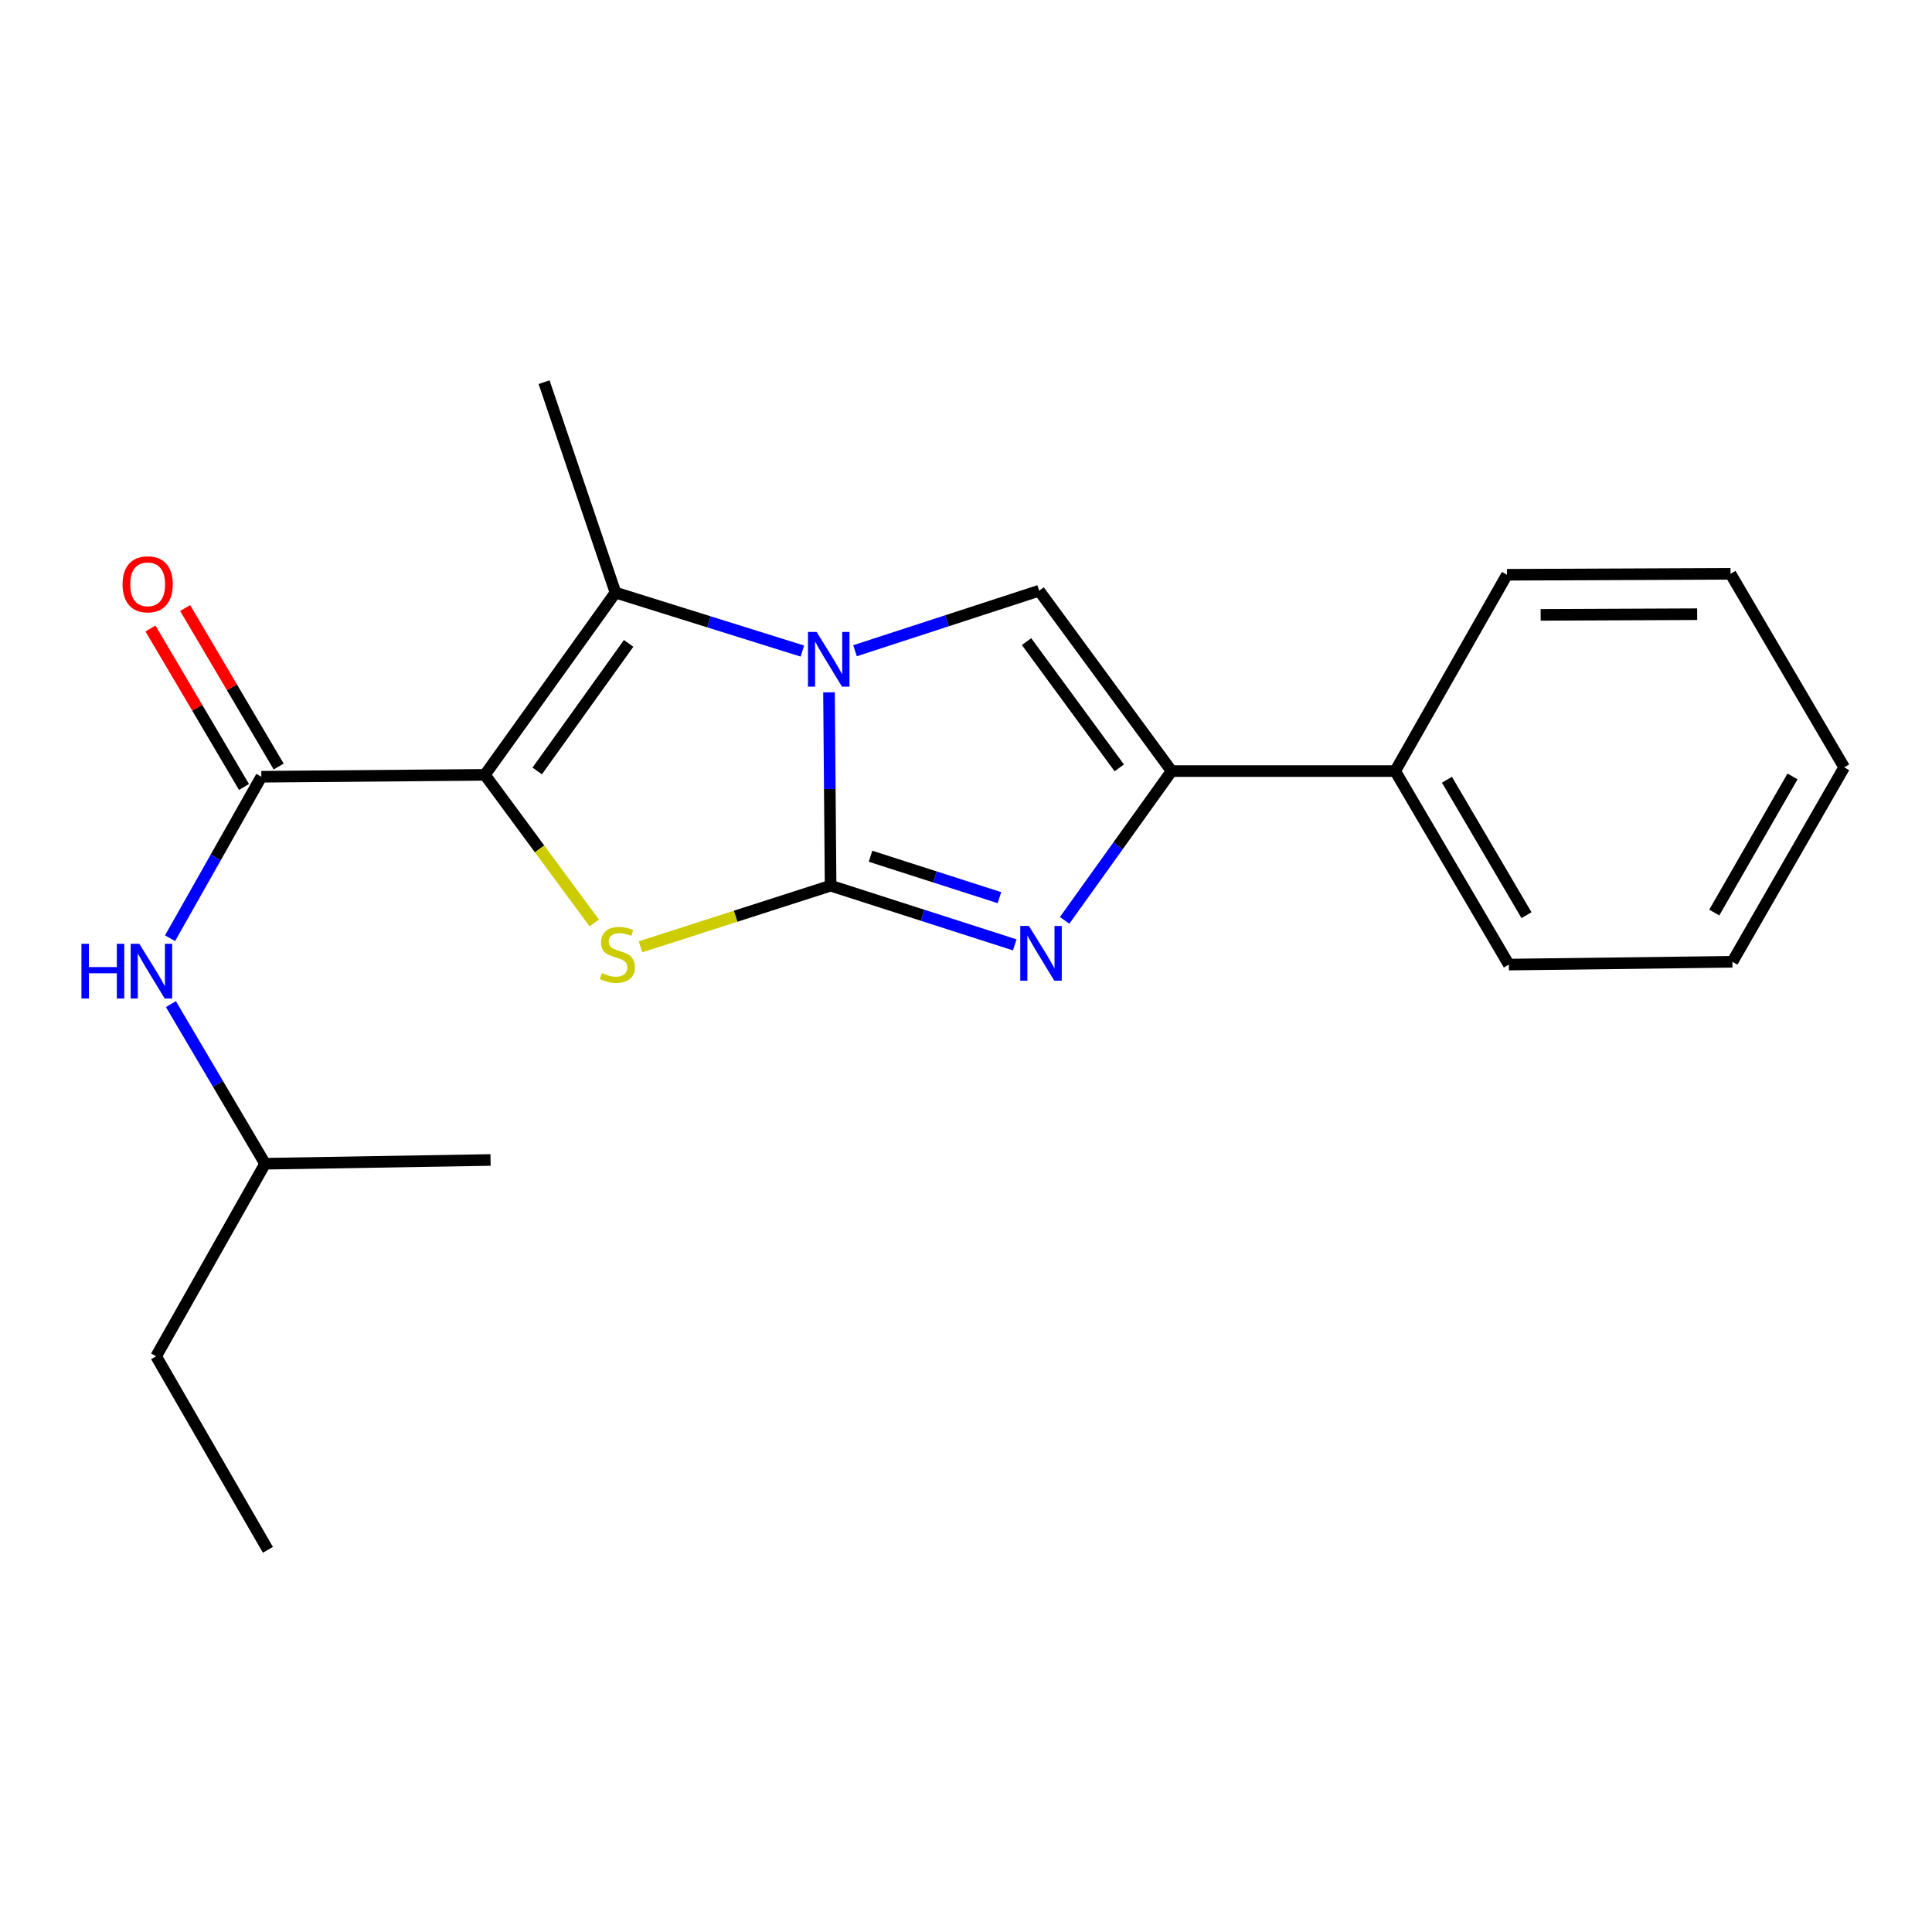 <?xml version='1.0' encoding='iso-8859-1'?>
<svg version='1.1' baseProfile='full'
              xmlns='http://www.w3.org/2000/svg'
                      xmlns:rdkit='http://www.rdkit.org/xml'
                      xmlns:xlink='http://www.w3.org/1999/xlink'
                  xml:space='preserve'
width='1000px' height='1000px' viewBox='0 0 1000 1000'>
<!-- END OF HEADER -->
<rect style='opacity:1.0;fill:#FFFFFF;stroke:none' width='1000' height='1000' x='0' y='0'> </rect>
<path class='bond-1' d='M 429.918,458.429 L 429.503,408.386' style='fill:none;fill-rule:evenodd;stroke:#000000;stroke-width:6px;stroke-linecap:butt;stroke-linejoin:miter;stroke-opacity:1' />
<path class='bond-1' d='M 429.503,408.386 L 429.088,358.343' style='fill:none;fill-rule:evenodd;stroke:#0000FF;stroke-width:6px;stroke-linecap:butt;stroke-linejoin:miter;stroke-opacity:1' />
<path class='bond-2' d='M 429.918,458.429 L 380.723,474.25' style='fill:none;fill-rule:evenodd;stroke:#000000;stroke-width:6px;stroke-linecap:butt;stroke-linejoin:miter;stroke-opacity:1' />
<path class='bond-2' d='M 380.723,474.25 L 331.528,490.07' style='fill:none;fill-rule:evenodd;stroke:#CCCC00;stroke-width:6px;stroke-linecap:butt;stroke-linejoin:miter;stroke-opacity:1' />
<path class='bond-3' d='M 429.918,458.429 L 477.573,473.747' style='fill:none;fill-rule:evenodd;stroke:#000000;stroke-width:6px;stroke-linecap:butt;stroke-linejoin:miter;stroke-opacity:1' />
<path class='bond-3' d='M 477.573,473.747 L 525.228,489.065' style='fill:none;fill-rule:evenodd;stroke:#0000FF;stroke-width:6px;stroke-linecap:butt;stroke-linejoin:miter;stroke-opacity:1' />
<path class='bond-3' d='M 450.591,443.187 L 483.95,453.909' style='fill:none;fill-rule:evenodd;stroke:#000000;stroke-width:6px;stroke-linecap:butt;stroke-linejoin:miter;stroke-opacity:1' />
<path class='bond-3' d='M 483.95,453.909 L 517.308,464.632' style='fill:none;fill-rule:evenodd;stroke:#0000FF;stroke-width:6px;stroke-linecap:butt;stroke-linejoin:miter;stroke-opacity:1' />
<path class='bond-0' d='M 250.983,401.057 L 279.284,439.387' style='fill:none;fill-rule:evenodd;stroke:#000000;stroke-width:6px;stroke-linecap:butt;stroke-linejoin:miter;stroke-opacity:1' />
<path class='bond-0' d='M 279.284,439.387 L 307.584,477.716' style='fill:none;fill-rule:evenodd;stroke:#CCCC00;stroke-width:6px;stroke-linecap:butt;stroke-linejoin:miter;stroke-opacity:1' />
<path class='bond-7' d='M 250.983,401.057 L 135.266,402.041' style='fill:none;fill-rule:evenodd;stroke:#000000;stroke-width:6px;stroke-linecap:butt;stroke-linejoin:miter;stroke-opacity:1' />
<path class='bond-22' d='M 250.983,401.057 L 318.577,306.733' style='fill:none;fill-rule:evenodd;stroke:#000000;stroke-width:6px;stroke-linecap:butt;stroke-linejoin:miter;stroke-opacity:1' />
<path class='bond-22' d='M 278.06,399.046 L 325.376,333.02' style='fill:none;fill-rule:evenodd;stroke:#000000;stroke-width:6px;stroke-linecap:butt;stroke-linejoin:miter;stroke-opacity:1' />
<path class='bond-4' d='M 415.315,336.991 L 366.946,321.862' style='fill:none;fill-rule:evenodd;stroke:#0000FF;stroke-width:6px;stroke-linecap:butt;stroke-linejoin:miter;stroke-opacity:1' />
<path class='bond-4' d='M 366.946,321.862 L 318.577,306.733' style='fill:none;fill-rule:evenodd;stroke:#000000;stroke-width:6px;stroke-linecap:butt;stroke-linejoin:miter;stroke-opacity:1' />
<path class='bond-5' d='M 442.55,336.821 L 490.203,321.291' style='fill:none;fill-rule:evenodd;stroke:#0000FF;stroke-width:6px;stroke-linecap:butt;stroke-linejoin:miter;stroke-opacity:1' />
<path class='bond-5' d='M 490.203,321.291 L 537.856,305.761' style='fill:none;fill-rule:evenodd;stroke:#000000;stroke-width:6px;stroke-linecap:butt;stroke-linejoin:miter;stroke-opacity:1' />
<path class='bond-6' d='M 551.052,476.375 L 578.732,437.744' style='fill:none;fill-rule:evenodd;stroke:#0000FF;stroke-width:6px;stroke-linecap:butt;stroke-linejoin:miter;stroke-opacity:1' />
<path class='bond-6' d='M 578.732,437.744 L 606.411,399.112' style='fill:none;fill-rule:evenodd;stroke:#000000;stroke-width:6px;stroke-linecap:butt;stroke-linejoin:miter;stroke-opacity:1' />
<path class='bond-11' d='M 318.577,306.733 L 281.614,197.812' style='fill:none;fill-rule:evenodd;stroke:#000000;stroke-width:6px;stroke-linecap:butt;stroke-linejoin:miter;stroke-opacity:1' />
<path class='bond-21' d='M 537.856,305.761 L 606.411,399.112' style='fill:none;fill-rule:evenodd;stroke:#000000;stroke-width:6px;stroke-linecap:butt;stroke-linejoin:miter;stroke-opacity:1' />
<path class='bond-21' d='M 531.344,332.098 L 579.333,397.444' style='fill:none;fill-rule:evenodd;stroke:#000000;stroke-width:6px;stroke-linecap:butt;stroke-linejoin:miter;stroke-opacity:1' />
<path class='bond-10' d='M 606.411,399.112 L 722.139,399.112' style='fill:none;fill-rule:evenodd;stroke:#000000;stroke-width:6px;stroke-linecap:butt;stroke-linejoin:miter;stroke-opacity:1' />
<path class='bond-8' d='M 135.266,402.041 L 111.642,443.833' style='fill:none;fill-rule:evenodd;stroke:#000000;stroke-width:6px;stroke-linecap:butt;stroke-linejoin:miter;stroke-opacity:1' />
<path class='bond-8' d='M 111.642,443.833 L 88.018,485.624' style='fill:none;fill-rule:evenodd;stroke:#0000FF;stroke-width:6px;stroke-linecap:butt;stroke-linejoin:miter;stroke-opacity:1' />
<path class='bond-9' d='M 144.239,396.746 L 120.033,355.731' style='fill:none;fill-rule:evenodd;stroke:#000000;stroke-width:6px;stroke-linecap:butt;stroke-linejoin:miter;stroke-opacity:1' />
<path class='bond-9' d='M 120.033,355.731 L 95.827,314.716' style='fill:none;fill-rule:evenodd;stroke:#FF0000;stroke-width:6px;stroke-linecap:butt;stroke-linejoin:miter;stroke-opacity:1' />
<path class='bond-9' d='M 126.294,407.337 L 102.088,366.322' style='fill:none;fill-rule:evenodd;stroke:#000000;stroke-width:6px;stroke-linecap:butt;stroke-linejoin:miter;stroke-opacity:1' />
<path class='bond-9' d='M 102.088,366.322 L 77.882,325.307' style='fill:none;fill-rule:evenodd;stroke:#FF0000;stroke-width:6px;stroke-linecap:butt;stroke-linejoin:miter;stroke-opacity:1' />
<path class='bond-12' d='M 88.448,519.728 L 112.835,561.037' style='fill:none;fill-rule:evenodd;stroke:#0000FF;stroke-width:6px;stroke-linecap:butt;stroke-linejoin:miter;stroke-opacity:1' />
<path class='bond-12' d='M 112.835,561.037 L 137.223,602.346' style='fill:none;fill-rule:evenodd;stroke:#000000;stroke-width:6px;stroke-linecap:butt;stroke-linejoin:miter;stroke-opacity:1' />
<path class='bond-13' d='M 722.139,399.112 L 780.97,499.271' style='fill:none;fill-rule:evenodd;stroke:#000000;stroke-width:6px;stroke-linecap:butt;stroke-linejoin:miter;stroke-opacity:1' />
<path class='bond-13' d='M 748.931,403.583 L 790.113,473.693' style='fill:none;fill-rule:evenodd;stroke:#000000;stroke-width:6px;stroke-linecap:butt;stroke-linejoin:miter;stroke-opacity:1' />
<path class='bond-14' d='M 722.139,399.112 L 779.998,297.496' style='fill:none;fill-rule:evenodd;stroke:#000000;stroke-width:6px;stroke-linecap:butt;stroke-linejoin:miter;stroke-opacity:1' />
<path class='bond-15' d='M 137.223,602.346 L 80.811,702.018' style='fill:none;fill-rule:evenodd;stroke:#000000;stroke-width:6px;stroke-linecap:butt;stroke-linejoin:miter;stroke-opacity:1' />
<path class='bond-16' d='M 137.223,602.346 L 253.901,600.401' style='fill:none;fill-rule:evenodd;stroke:#000000;stroke-width:6px;stroke-linecap:butt;stroke-linejoin:miter;stroke-opacity:1' />
<path class='bond-19' d='M 780.97,499.271 L 896.687,497.824' style='fill:none;fill-rule:evenodd;stroke:#000000;stroke-width:6px;stroke-linecap:butt;stroke-linejoin:miter;stroke-opacity:1' />
<path class='bond-18' d='M 779.998,297.496 L 895.715,296.998' style='fill:none;fill-rule:evenodd;stroke:#000000;stroke-width:6px;stroke-linecap:butt;stroke-linejoin:miter;stroke-opacity:1' />
<path class='bond-18' d='M 797.445,318.258 L 878.447,317.91' style='fill:none;fill-rule:evenodd;stroke:#000000;stroke-width:6px;stroke-linecap:butt;stroke-linejoin:miter;stroke-opacity:1' />
<path class='bond-17' d='M 80.811,702.018 L 138.67,802.188' style='fill:none;fill-rule:evenodd;stroke:#000000;stroke-width:6px;stroke-linecap:butt;stroke-linejoin:miter;stroke-opacity:1' />
<path class='bond-20' d='M 895.715,296.998 L 954.545,397.168' style='fill:none;fill-rule:evenodd;stroke:#000000;stroke-width:6px;stroke-linecap:butt;stroke-linejoin:miter;stroke-opacity:1' />
<path class='bond-23' d='M 896.687,497.824 L 954.545,397.168' style='fill:none;fill-rule:evenodd;stroke:#000000;stroke-width:6px;stroke-linecap:butt;stroke-linejoin:miter;stroke-opacity:1' />
<path class='bond-23' d='M 887.3,472.341 L 927.801,401.882' style='fill:none;fill-rule:evenodd;stroke:#000000;stroke-width:6px;stroke-linecap:butt;stroke-linejoin:miter;stroke-opacity:1' />
<path  class='atom-2' d='M 422.686 327.094
L 431.966 342.094
Q 432.886 343.574, 434.366 346.254
Q 435.846 348.934, 435.926 349.094
L 435.926 327.094
L 439.686 327.094
L 439.686 355.414
L 435.806 355.414
L 425.846 339.014
Q 424.686 337.094, 423.446 334.894
Q 422.246 332.694, 421.886 332.014
L 421.886 355.414
L 418.206 355.414
L 418.206 327.094
L 422.686 327.094
' fill='#0000FF'/>
<path  class='atom-3' d='M 311.55 503.642
Q 311.87 503.762, 313.19 504.322
Q 314.51 504.882, 315.95 505.242
Q 317.43 505.562, 318.87 505.562
Q 321.55 505.562, 323.11 504.282
Q 324.67 502.962, 324.67 500.682
Q 324.67 499.122, 323.87 498.162
Q 323.11 497.202, 321.91 496.682
Q 320.71 496.162, 318.71 495.562
Q 316.19 494.802, 314.67 494.082
Q 313.19 493.362, 312.11 491.842
Q 311.07 490.322, 311.07 487.762
Q 311.07 484.202, 313.47 482.002
Q 315.91 479.802, 320.71 479.802
Q 323.99 479.802, 327.71 481.362
L 326.79 484.442
Q 323.39 483.042, 320.83 483.042
Q 318.07 483.042, 316.55 484.202
Q 315.03 485.322, 315.07 487.282
Q 315.07 488.802, 315.83 489.722
Q 316.63 490.642, 317.75 491.162
Q 318.91 491.682, 320.83 492.282
Q 323.39 493.082, 324.91 493.882
Q 326.43 494.682, 327.51 496.322
Q 328.63 497.922, 328.63 500.682
Q 328.63 504.602, 325.99 506.722
Q 323.39 508.802, 319.03 508.802
Q 316.51 508.802, 314.59 508.242
Q 312.71 507.722, 310.47 506.802
L 311.55 503.642
' fill='#CCCC00'/>
<path  class='atom-4' d='M 532.568 479.276
L 541.848 494.276
Q 542.768 495.756, 544.248 498.436
Q 545.728 501.116, 545.808 501.276
L 545.808 479.276
L 549.568 479.276
L 549.568 507.596
L 545.688 507.596
L 535.728 491.196
Q 534.568 489.276, 533.328 487.076
Q 532.128 484.876, 531.768 484.196
L 531.768 507.596
L 528.088 507.596
L 528.088 479.276
L 532.568 479.276
' fill='#0000FF'/>
<path  class='atom-9' d='M 42.16 488.514
L 46 488.514
L 46 500.554
L 60.48 500.554
L 60.48 488.514
L 64.32 488.514
L 64.32 516.834
L 60.48 516.834
L 60.48 503.754
L 46 503.754
L 46 516.834
L 42.16 516.834
L 42.16 488.514
' fill='#0000FF'/>
<path  class='atom-9' d='M 72.12 488.514
L 81.4 503.514
Q 82.32 504.994, 83.8 507.674
Q 85.28 510.354, 85.36 510.514
L 85.36 488.514
L 89.12 488.514
L 89.12 516.834
L 85.24 516.834
L 75.28 500.434
Q 74.12 498.514, 72.88 496.314
Q 71.68 494.114, 71.32 493.434
L 71.32 516.834
L 67.64 516.834
L 67.64 488.514
L 72.12 488.514
' fill='#0000FF'/>
<path  class='atom-10' d='M 63.436 302.438
Q 63.436 295.638, 66.796 291.838
Q 70.156 288.038, 76.436 288.038
Q 82.716 288.038, 86.076 291.838
Q 89.436 295.638, 89.436 302.438
Q 89.436 309.318, 86.036 313.238
Q 82.636 317.118, 76.436 317.118
Q 70.196 317.118, 66.796 313.238
Q 63.436 309.358, 63.436 302.438
M 76.436 313.918
Q 80.756 313.918, 83.076 311.038
Q 85.436 308.118, 85.436 302.438
Q 85.436 296.878, 83.076 294.078
Q 80.756 291.238, 76.436 291.238
Q 72.116 291.238, 69.756 294.038
Q 67.436 296.838, 67.436 302.438
Q 67.436 308.158, 69.756 311.038
Q 72.116 313.918, 76.436 313.918
' fill='#FF0000'/>
</svg>
